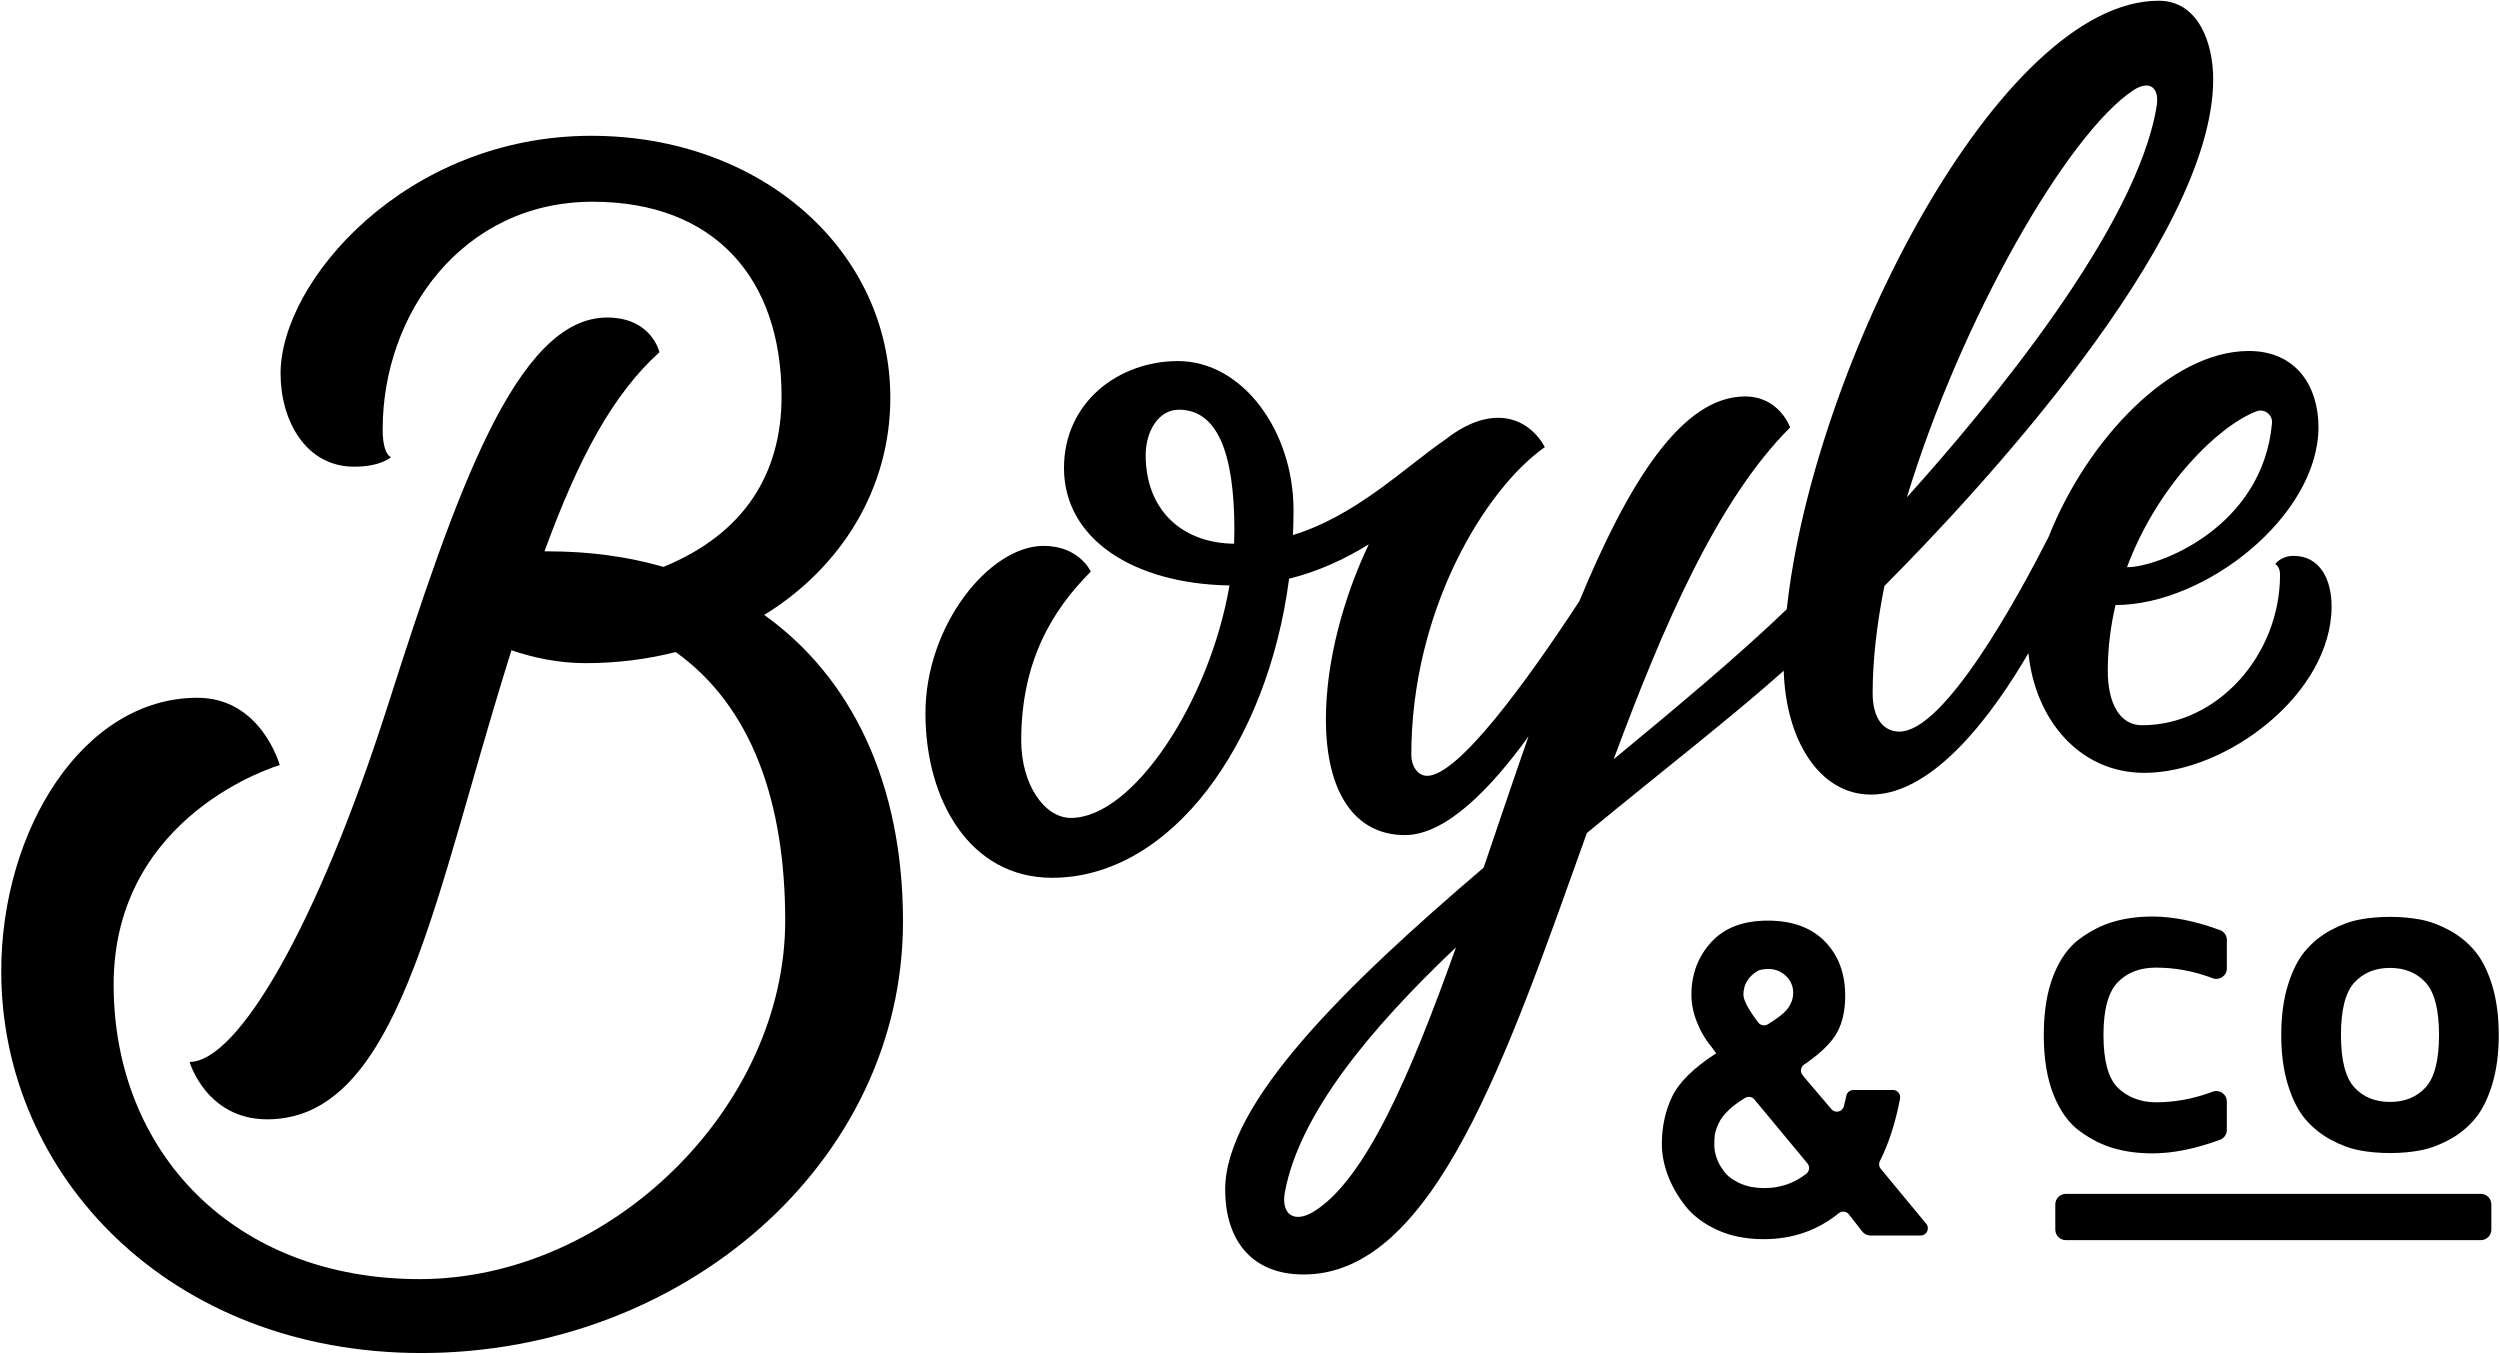 <?xml version="1.0" encoding="utf-8" ?>
<!DOCTYPE svg PUBLIC "-//W3C//DTD SVG 1.1//EN" "http://www.w3.org/Graphics/SVG/1.1/DTD/svg11.dtd">
<svg xmlns="http://www.w3.org/2000/svg" xmlns:xlink="http://www.w3.org/1999/xlink" version="1.1" id="Art" x="0px" y="0px" width="2000px" height="1083px" viewBox="0 0 2000 1083" xml:space="preserve"><g><path d="M1504.62,935.05c-1.48-1.76-1.73-4.22-0.67-6.28c7.07-13.98,12.42-30.63,16.1-49.89c0.66-3.56-2.06-6.9-5.67-6.9h-31.64 c-2.67,0-5.01,1.85-5.61,4.45l-2.01,8.48c-1.11,4.59-6.96,5.99-10.01,2.4l-12.24-14.41c-5.52-6.35-9.09-10.64-10.82-12.83 c-2.12-2.61-1.57-6.49,1.19-8.38c11.19-7.59,19.29-15.02,24.3-22.25c5.73-8.29,8.62-19.23,8.62-32.81 c0-17.97-5.46-32.5-16.33-43.55c-10.88-11.06-26.1-16.58-45.67-16.58c-19.67,0-34.77,5.78-45.27,17.32 c-10.52,11.54-15.78,25.63-15.78,42.27c0,2.82,0.26,5.67,0.75,8.52c0.48,2.88,1.09,5.5,1.82,7.9c0.74,2.38,1.69,4.87,2.85,7.5 c1.15,2.63,2.21,4.84,3.21,6.62c0.98,1.77,2.12,3.63,3.47,5.59c1.34,1.96,2.46,3.42,3.3,4.4l2.75,3.67 c1.09,1.33,1.66,2.13,1.66,2.37c-17.98,11.62-29.71,23.17-35.22,34.66c-5.5,11.48-8.22,24.13-8.22,37.94 c0,7.99,1.54,16.19,4.65,24.6c3.11,8.41,7.72,16.58,13.83,24.52c6.13,7.91,14.63,14.39,25.5,19.43c10.88,5.04,23.35,7.54,37.4,7.54 c23.04,0,43.07-6.92,60.13-20.77c2.49-2.02,6.17-1.6,8.14,0.94l10.64,13.65c1.58,2.05,4.03,3.25,6.63,3.25h40.1 c4.89,0,7.55-5.68,4.44-9.43L1504.62,935.05z M1406.18,776.72c0.59-0.36,1.29-0.64,1.97-0.8c8.48-1.87,15.34-0.26,20.6,4.84 c3.87,3.73,5.8,8.22,5.8,13.48c0,4.75-1.65,9.15-4.87,13.2c-2.72,3.38-7.85,7.38-15.38,11.99c-2.54,1.57-5.94,0.93-7.74-1.48 c-7.87-10.38-11.82-17.81-11.82-22.24C1394.74,787.63,1398.55,781.3,1406.18,776.72 M1445.13,938.92 c-9.76,7.7-20.93,11.54-33.52,11.54c-7.71,0-14.37-1.31-19.99-3.96c-5.61-2.61-9.84-5.85-12.65-9.71c-2.82-3.84-4.77-7.51-5.87-11 c-1.11-3.46-1.65-6.62-1.65-9.44c0-3.53,0.12-6.32,0.37-8.32c0.24-2.01,1.19-4.94,2.85-8.82c1.65-3.85,4.6-7.75,8.88-11.71 c3.34-3.12,7.54-6.18,12.52-9.17c2.45-1.47,5.62-0.97,7.45,1.24l42.43,51.14C1448.02,933.19,1447.68,936.93,1445.13,938.92"/><path d="M1724.74,774.09c15.34,0,30.45,2.81,45.32,8.46c5.53,2.09,11.42-1.97,11.42-7.86v-22.74c0-3.48-2.12-6.63-5.42-7.84 c-19.68-7.26-37.7-10.88-54.04-10.88c-11.15,0-21.38,1.34-30.75,4.01c-9.35,2.64-18.47,7.21-27.34,13.68 c-8.87,6.44-15.9,16.19-21.1,29.24c-5.21,13.04-7.8,28.99-7.8,47.81c0,18.82,2.58,34.75,7.8,47.81 c5.2,13.03,12.23,22.79,21.1,29.24c8.87,6.46,17.98,11.02,27.34,13.67c9.37,2.68,19.59,4.02,30.75,4.02 c16.25,0,34.27-3.64,54.02-10.89c3.29-1.2,5.43-4.39,5.43-7.88v-22.71c0-5.88-5.89-9.94-11.42-7.85 c-14.87,5.63-29.98,8.47-45.32,8.47c-12.75,0-23.35-4.55-30.54-11.73c-7.71-7.71-11.41-21.88-11.41-42.15 c0-20.28,3.82-34.34,11.41-42.15C1701.8,777.99,1711.99,774.09,1724.74,774.09"/><path d="M1844.07,760.85c-5.65,6.74-10.26,15.86-13.77,27.34c-3.52,11.49-5.3,24.76-5.3,39.78c0,15.01,1.78,28.28,5.3,39.77 c3.51,11.48,8.12,20.59,13.77,27.35c5.66,6.74,12.43,12.25,20.3,16.54c7.87,4.31,15.59,7.18,23.2,8.63 c7.6,1.45,15.75,2.18,24.43,2.18c8.69,0,16.83-0.73,24.44-2.18c7.59-1.45,15.31-4.32,23.19-8.63c7.88-4.29,14.64-9.8,20.29-16.54 c5.66-6.76,10.25-15.88,13.78-27.35c3.52-11.48,5.3-24.76,5.3-39.77c0-15.02-1.78-28.28-5.3-39.78 c-3.53-11.48-8.12-20.6-13.78-27.34c-5.65-6.75-12.41-12.27-20.29-16.57c-7.88-4.29-15.6-7.16-23.19-8.62 c-7.62-1.45-15.75-2.17-24.44-2.17c-8.68,0-16.83,0.72-24.43,2.17c-7.6,1.45-15.32,4.32-23.2,8.62 C1856.5,748.58,1849.72,754.11,1844.07,760.85 M1883.49,786.01c7.15-7.77,16.65-11.68,28.5-11.68c11.85,0,21.35,3.9,28.51,11.68 c7.14,7.8,10.72,21.77,10.72,41.95c0,20.17-3.58,34.16-10.72,41.94c-7.16,7.77-16.66,11.66-28.51,11.66 c-11.86,0-21.35-3.89-28.5-11.66c-7.15-7.79-10.72-21.77-10.72-41.94C1872.77,807.79,1876.35,793.82,1883.49,786.01"/><path d="M1984.67,955.11h-332c-4.66,0-8.43,3.77-8.43,8.42v20.17c0,4.65,3.77,8.42,8.43,8.42h332c4.64,0,8.41-3.77,8.41-8.42 v-20.17C1993.09,958.87,1989.32,955.11,1984.67,955.11"/><path d="M611.37,491.95c62.18-38.29,100.89-101.54,100.89-173.71c0-117.89-103.2-209.6-239.22-209.6 c-148.53,0-248.59,116.41-248.59,190.18c0,37.26,19.86,74.53,58.9,74.53c21.53,0,29.48-7.64,29.48-7.64s-6.7-1.53-6.7-22.33 c0-92.22,63.71-181.99,167.98-181.99c97.4,0,151.13,61.18,151.13,155.77c0,61.04-29.11,109.58-94.47,136.34 c-28.39-8.17-59.28-12.43-92.29-12.43c-0.97,0-1.92,0.01-2.89,0.01c27.55-75.38,54.79-125.65,91.95-159.31 c0,0-6.1-27.74-41.81-27.74c-72.48,0-120.75,139.39-175.7,311.05c-56.69,177.08-120.2,284.46-158.37,284.46 c0,0,13.25,45.92,62.17,45.92c98.23,0,129.07-153.65,180.62-327.01c5.03-16.87,9.9-32.93,14.69-48.23 c16.37,5.57,36.83,10.31,59.22,10.31c25.44,0,49.63-3.14,72.22-8.88c61.25,43.83,87.58,120.85,87.58,214.85 c0,149.16-139.75,286.8-292.46,286.8c-148.56,0-244.79-101.6-244.79-235.59c0-137.14,132.87-175.63,132.87-175.63 s-14.72-53.85-65.86-53.85C66.62,558.24,1,663.64,1,777.18c0,162.93,134.49,305.24,336.08,305.24 c208.74,0,385.31-151.49,385.31-345.23C722.39,626.23,681.06,541.75,611.37,491.95"/><path d="M1715.62,618.29c65.23,0,149.65-62.92,149.65-133.25c0-21.17-9.06-40.34-30.41-40.34c-10.17,0-14.69,6.56-14.69,6.56 s3.87,1.82,3.87,8.44c0,64.46-50.12,120.5-110.37,120.5c-18.09,0-27.44-17.93-27.44-43.47c0-18.31,2.26-35.94,6.17-52.69 c72.01,0,162.37-71.36,162.37-142.35c0-32.14-17.39-60.9-55.69-60.9c-62.83,0-129.76,71.67-160.17,148.68 c-24.16,47.53-83.09,155.8-119.34,155.8c-13.39,0-21.45-11.24-21.45-30.83c0-26.5,3.4-55.48,9.4-85.66 c70.66-70.93,263.04-275.92,263.04-405.39c0-28.78-11.72-62.8-43.62-62.8c-127.01,0-276.55,291.39-297.52,486.78 c-38.11,36.68-87.02,77.53-138.5,120.05c39.42-106.28,82.81-207.1,141.17-265.45c0,0-8.55-24.82-36.01-24.82 c-50.98,0-93.63,69.74-132.63,163.85c-41.63,63.55-96.74,139.67-121.75,139.67c-7.58,0-12.66-7.89-12.66-16.62 c0-116.43,59.41-213.1,106.8-246.33c0,0-10.93-23.47-37.24-23.47c-14.04,0-28.48,6.41-42.47,17.49 c-32.76,22.54-71.02,60.66-121.77,76.29c0.32-6.63,0.46-13.3,0.46-19.99c0-63.12-40.68-119.19-92.44-119.19 c-47.32,0-91.19,32.8-91.19,85.57c0,56.58,55.32,92.66,132.4,93.93c-15.91,92.89-77.17,185.98-126.83,185.98 c-21.42,0-39.78-27.07-39.78-61.87c0-63.38,24.8-104.31,55.66-135.18c0,0-9.09-20.58-37.79-20.58 c-43.16,0-94.49,63.41-94.49,133.91c0,69.71,35.7,131.62,101.25,131.62c95.47,0,172.54-107.55,189.67-239.26 c23.66-5.87,45.09-15.93,63.76-27.54c-20.68,43.46-34.31,94.57-34.31,139.94c0,58.07,22.79,92.7,63.25,92.7 c33.01,0,69.32-38.06,98.85-78.98c-12.13,34.65-24.05,70.2-35.91,105.02c-110.3,94.07-206.78,188.23-206.78,257.67 c0,37.31,18.63,67.81,62.86,67.81c104.12,0,162.61-174.77,226.52-353.19c58.4-48.16,115.83-92.65,157.47-129.78 c1.66,55.39,28.49,99.06,69.8,99.06c51.35,0,99.33-67.42,125.98-113.22C1627.87,574.54,1662.68,618.29,1715.62,618.29 M1805.13,329.07c6.35-2.45,13.1,2.65,12.48,9.44c-7.55,83.84-91.31,115.23-115.64,115.23c-0.14,0-0.26,0.02-0.38,0.02 C1726.15,388.03,1774.66,340.82,1805.13,329.07 M916.54,364.2c0-19.53,10.5-36.43,26.54-36.43c30.03,0,44.43,32.67,44.43,96.52 c0,3.55-0.08,7.11-0.24,10.7C944.01,434.38,916.54,406.54,916.54,364.2 M1027.98,953.27c11.86-62.25,67.75-129.95,136.79-195.38 c-35.95,100.93-72.42,186.2-113.98,211.49C1035.07,978.93,1024.53,971.33,1027.98,953.27 M1725.36,84.64 c-15.59,97.66-135.28,241.55-199.84,313.19c43.41-142.72,128.47-290.81,181.13-325.61C1719.28,63.89,1727.73,69.7,1725.36,84.64"/></g></svg>